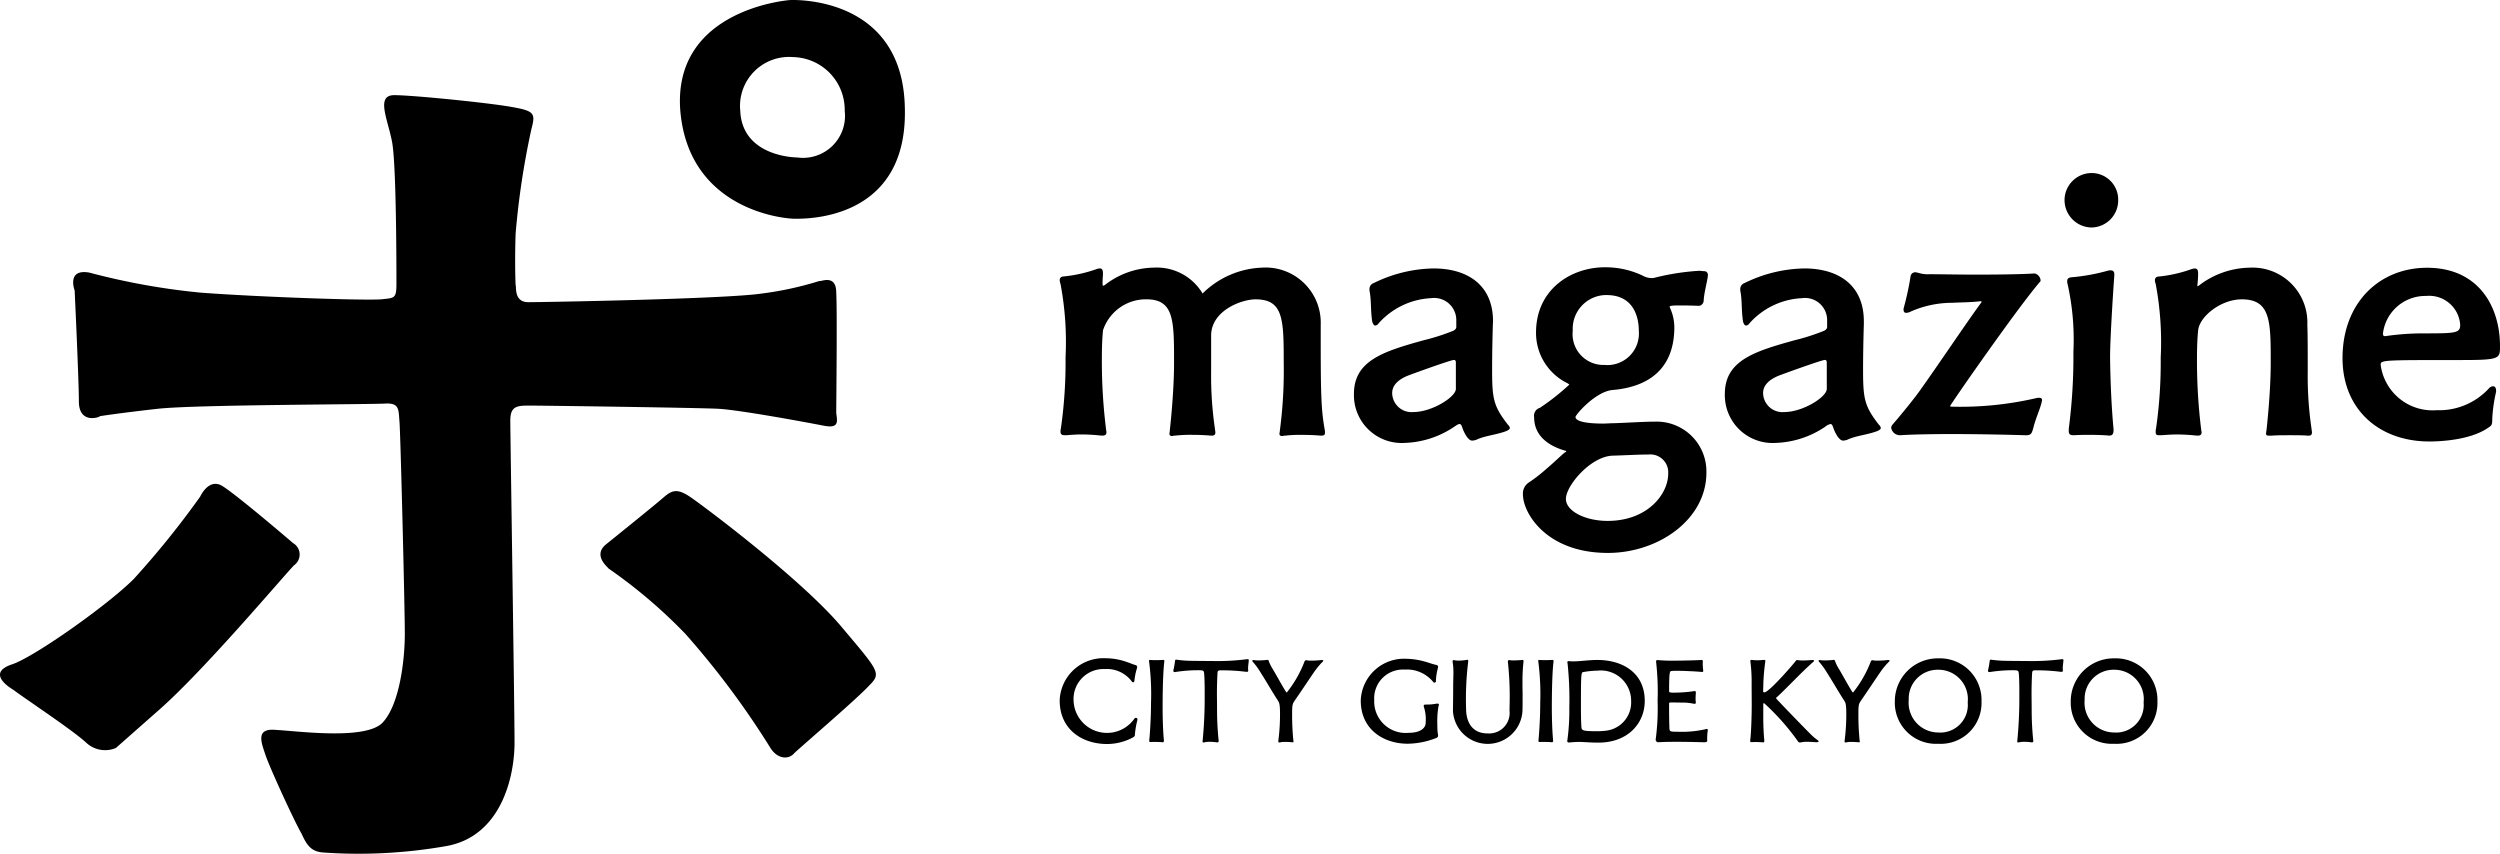 <svg xmlns="http://www.w3.org/2000/svg" width="216" height="73.775" viewBox="0 0 216 73.775"><g transform="translate(-58.767 -5784.26)"><g transform="translate(150.327 5799.211)"><g transform="translate(0)"><path d="M103.737,560c-.4-.035-.967-.065-1.6-.065a11.386,11.386,0,0,0-1.468.065c-.132,0-.2.034-.268.034-.166,0-.233-.069-.233-.2,0-.065.035-.166.035-.266a39.5,39.5,0,0,0,.335-5.873c0-3.771-.035-5.471-2.437-5.471-1.2,0-3.835.967-3.835,3.136v3.1a31.255,31.255,0,0,0,.332,4.969c0,.1.035.2.035.268,0,.235-.1.3-.3.3h-.1c-.434-.035-.967-.065-1.569-.065a12.16,12.16,0,0,0-1.5.065c-.132,0-.2.034-.268.034-.166,0-.233-.069-.233-.2,0-.065.032-.166.032-.266,0-.034.367-3.17.367-5.873,0-3.669,0-5.471-2.4-5.471a3.908,3.908,0,0,0-3.736,2.668c-.069.669-.1,1.47-.1,2.3a47.529,47.529,0,0,0,.367,6.307c0,.067.03.132.03.2,0,.235-.132.3-.332.3h-.1c-.367-.035-1-.1-1.735-.1-.4,0-.868.034-1.269.065h-.2c-.2,0-.335-.065-.335-.3a1.1,1.1,0,0,1,.035-.3,40.094,40.094,0,0,0,.4-6.106,27.1,27.1,0,0,0-.436-6.372,1.015,1.015,0,0,1-.067-.3.3.3,0,0,1,.3-.332,12.029,12.029,0,0,0,2.868-.635,1,1,0,0,1,.3-.064c.168,0,.268.1.268.432v.1c-.035.466-.035.565-.035.8,0,.132.035.166.067.166s.065-.035.134-.067a7.061,7.061,0,0,1,4.269-1.5,4.593,4.593,0,0,1,4.172,2.236,7.7,7.7,0,0,1,5.169-2.236,4.765,4.765,0,0,1,5.038,4.938v1.034c0,4.9.035,6.272.335,7.973a1.2,1.2,0,0,1,.032.3c0,.2-.065.266-.265.266Z" transform="translate(-81.184 -537.312)"/><path d="M104.97,550.288c-.035,1.034-.067,2.635-.067,4,0,2.534.132,3.134,1.366,4.735a.5.5,0,0,1,.168.268c0,.1-.1.2-.367.3-.835.3-1.668.367-2.4.669a1.12,1.12,0,0,1-.5.132c-.332,0-.7-.665-.868-1.2-.067-.166-.134-.233-.2-.233-.134,0-.265.1-.466.233a8.1,8.1,0,0,1-4.3,1.4,4.127,4.127,0,0,1-4.371-4.237c0-2.869,2.534-3.669,6.037-4.636a18.752,18.752,0,0,0,2.506-.8c.1-.032.3-.166.3-.332v-.568a1.912,1.912,0,0,0-2.169-1.934,6.5,6.5,0,0,0-4.535,2.167.406.406,0,0,1-.3.2c-.132,0-.233-.2-.268-.4-.132-.9-.065-1.634-.2-2.467a.912.912,0,0,1-.03-.268.538.538,0,0,1,.367-.535,12.094,12.094,0,0,1,5.169-1.265c2.9,0,5.139,1.4,5.139,4.569Zm-3.2,3.335c0-.132-.069-.2-.168-.2-.268,0-3.669,1.234-4,1.366-.967.4-1.334.934-1.334,1.5a1.673,1.673,0,0,0,1.832,1.636c1.6,0,3.671-1.3,3.671-2Z" transform="translate(-67.544 -537.275)"/><path d="M115.708,546.2c-.1.7-.332,1.468-.367,2.167a.465.465,0,0,1-.4.436c-.835-.035-1.334-.035-1.768-.035-.535,0-.768.035-.768.1s.035.1.067.2a4.1,4.1,0,0,1,.335,1.567c0,3.6-2.2,5.172-5.34,5.439-1.468.132-3.2,2.135-3.2,2.335,0,.3.635.566,2.4.566.268,0,.6-.032.935-.032,1.068-.035,2.635-.136,3.57-.136a4.3,4.3,0,0,1,4.405,4.405c0,4.071-4.172,6.939-8.511,6.939-5.336,0-7.339-3.469-7.339-5.038a1.135,1.135,0,0,1,.535-1.066,13.463,13.463,0,0,0,1.535-1.2c.6-.5,1.133-1.034,1.535-1.366.065-.035.132-.069.132-.1s-.032-.067-.1-.067c-1.036-.3-2.672-1.034-2.672-2.9a.708.708,0,0,1,.5-.8,20.019,20.019,0,0,0,2.536-2c0-.035-.069-.067-.171-.134a4.83,4.83,0,0,1-2.7-4.371c0-3.736,3.039-5.638,5.94-5.638a7.474,7.474,0,0,1,3.3.734,1.6,1.6,0,0,0,.734.2.821.821,0,0,0,.268-.03,20.929,20.929,0,0,1,3.835-.6c.166,0,.332.035.5.035a.3.3,0,0,1,.268.332Zm-5.169,15.448c-.835,0-1.9.067-3.1.1-1.9.1-4,2.6-4,3.736,0,1.068,1.7,1.9,3.6,1.9,3.469,0,5.238-2.335,5.238-4.071A1.55,1.55,0,0,0,110.538,561.652Zm-3.57-13.779a2.911,2.911,0,0,0-2.938,3.069,2.661,2.661,0,0,0,2.737,2.97,2.724,2.724,0,0,0,2.97-2.938C109.738,549.641,109.2,547.873,106.968,547.873Z" transform="translate(-59.704 -537.329)"/><path d="M119.82,550.288c-.035,1.034-.069,2.635-.069,4,0,2.534.134,3.134,1.368,4.735a.5.5,0,0,1,.166.268c0,.1-.1.2-.367.3-.833.3-1.666.367-2.4.669a1.126,1.126,0,0,1-.5.132c-.335,0-.7-.665-.87-1.2-.065-.166-.132-.233-.2-.233a1.013,1.013,0,0,0-.464.233,8.1,8.1,0,0,1-4.306,1.4,4.126,4.126,0,0,1-4.369-4.237c0-2.869,2.534-3.669,6.037-4.636a18.713,18.713,0,0,0,2.5-.8c.1-.032.3-.166.3-.332v-.568a1.912,1.912,0,0,0-2.169-1.934,6.5,6.5,0,0,0-4.537,2.167.4.4,0,0,1-.3.2c-.134,0-.235-.2-.268-.4-.134-.9-.067-1.634-.2-2.467a.855.855,0,0,1-.032-.268.54.54,0,0,1,.367-.535,12.107,12.107,0,0,1,5.172-1.265c2.9,0,5.139,1.4,5.139,4.569Zm-3.205,3.335c0-.132-.067-.2-.166-.2-.268,0-3.669,1.234-4,1.366-.969.4-1.336.934-1.336,1.5a1.676,1.676,0,0,0,1.835,1.636c1.6,0,3.669-1.3,3.669-2Z" transform="translate(-50.342 -537.275)"/><path d="M125.979,559.749c-.9-.03-3.736-.1-6.337-.1-1.77,0-3.436.035-4.373.1h-.03a.763.763,0,0,1-.771-.632.447.447,0,0,1,.1-.268c.868-1,1.968-2.368,2.435-3.035,1.636-2.3,3.937-5.739,5.206-7.474.065-.065.065-.1.065-.132s-.032-.034-.065-.034h-.067c-.7.1-1.968.1-2.37.134a8.907,8.907,0,0,0-3.568.734,1.023,1.023,0,0,1-.434.134c-.166,0-.235-.1-.235-.268v-.1a25.085,25.085,0,0,0,.6-2.737.409.409,0,0,1,.434-.4c.065,0,.132.035.2.035a2.663,2.663,0,0,0,1,.132c.935,0,2.5.035,4.1.035,2,0,4.036-.035,4.973-.1h.032a.686.686,0,0,1,.5.568c0,.067,0,.1-.035.134-1.934,2.234-7.775,10.643-7.775,10.744,0,.065.069.065.235.065a28.935,28.935,0,0,0,7.172-.734.806.806,0,0,1,.268-.034c.2,0,.265.069.265.235,0,.032-.032.067-.032.131-.134.6-.5,1.334-.734,2.271-.134.466-.2.6-.635.6Z" transform="translate(-42.628 -537.097)"/><path d="M121.407,544.034a2.343,2.343,0,0,1,2.335-2.335,2.294,2.294,0,0,1,2.3,2.335,2.343,2.343,0,0,1-2.3,2.37A2.369,2.369,0,0,1,121.407,544.034Zm3.835,20.351c-.268-.035-.935-.065-1.636-.065-.434,0-.9,0-1.3.03h-.134c-.3,0-.4-.1-.4-.367v-.2a47.915,47.915,0,0,0,.4-6.639,21.931,21.931,0,0,0-.5-5.839.8.8,0,0,1-.035-.268c0-.2.1-.3.369-.332a16.911,16.911,0,0,0,3.134-.568.862.862,0,0,1,.268-.032c.2,0,.3.132.3.333v.1c-.065.833-.367,5.4-.367,7.039,0,.268.035,3.5.3,6.238v.1c0,.3-.1.466-.335.466Z" transform="translate(-34.59 -541.699)"/><path d="M138.2,560c-.4-.035-.932-.035-1.5-.035s-1.133,0-1.567.035h-.268c-.168,0-.233-.035-.233-.166a.85.85,0,0,1,.032-.266c0-.034.369-3.17.369-5.873,0-3.57,0-5.471-2.5-5.471-1.8,0-3.637,1.468-3.771,2.668-.067.669-.1,1.47-.1,2.3a48.666,48.666,0,0,0,.365,6.307c0,.067.035.132.035.2,0,.235-.132.3-.332.3h-.1a15.793,15.793,0,0,0-1.738-.1c-.4,0-.865.034-1.3.065h-.2c-.2,0-.3-.03-.3-.265a1.2,1.2,0,0,1,.035-.332,40.164,40.164,0,0,0,.4-6.106,27.129,27.129,0,0,0-.434-6.372,1.015,1.015,0,0,1-.067-.3.3.3,0,0,1,.3-.332,11.774,11.774,0,0,0,2.834-.635,1,1,0,0,1,.3-.064c.2,0,.3.1.3.432a9.371,9.371,0,0,1-.067,1.034c0,.035,0,.069.035.069a.112.112,0,0,1,.067-.035,7.356,7.356,0,0,1,4.4-1.569,4.736,4.736,0,0,1,5,4.938c.035.768.035,2.435.035,4.038a31.259,31.259,0,0,0,.332,4.969c0,.1.035.2.035.268,0,.235-.1.3-.3.3Z" transform="translate(-30.402 -537.312)"/><path d="M145.808,556.2a13.51,13.51,0,0,0-.332,2.269c0,.6-.035.634-.332.835-1.705,1.2-4.705,1.2-5.107,1.2-4.369,0-7.5-2.8-7.5-7.2,0-4.8,3.2-7.809,7.306-7.809,4.435,0,6.3,3.337,6.3,6.773,0,1.1,0,1.2-3.436,1.2-6.872,0-6.872,0-6.872.434a4.52,4.52,0,0,0,4.837,3.9,5.841,5.841,0,0,0,4.5-1.869.521.521,0,0,1,.367-.2c.166,0,.265.136.265.367Zm-9.542-4.8a22.441,22.441,0,0,1,3.4-.235c2.67,0,3.037-.033,3.037-.734a2.682,2.682,0,0,0-2.938-2.5,3.688,3.688,0,0,0-3.734,3.236c0,.2.065.235.166.235Z" transform="translate(-21.703 -537.312)"/></g><g transform="translate(0 41.92)"><path d="M90.27,568.533c-2.148,0-4.1-1.243-4.1-3.771a3.78,3.78,0,0,1,3.939-3.641,5.621,5.621,0,0,1,1.63.248c.427.132.747.278.937.33.138.028.188.1.188.19a.365.365,0,0,1-.03.138,5.2,5.2,0,0,0-.209,1.062c-.019.08-.058.11-.108.11a.134.134,0,0,1-.121-.078,2.685,2.685,0,0,0-2.327-1.064,2.586,2.586,0,0,0-2.7,2.7,2.89,2.89,0,0,0,5.23,1.621.2.2,0,0,1,.16-.11.142.142,0,0,1,.13.16c0,.02-.011.041-.011.059a6.994,6.994,0,0,0-.207,1.215c0,.168-.071.2-.2.278A4.73,4.73,0,0,1,90.27,568.533Z" transform="translate(-86.173 -561.121)"/><path d="M90.912,568.3c-.088-.011-.388-.028-.667-.028-.108,0-.227,0-.317.009h-.05c-.08,0-.11-.02-.11-.1v-.071c.022-.149.151-1.7.151-3.211a21.832,21.832,0,0,0-.16-3.52.4.4,0,0,1-.011-.108c0-.052.019-.082.08-.082h.019c.14.011.319.019.507.019s.38-.009.548-.019h.06c.078,0,.108.019.108.089v.041c-.149,1.144-.149,3.691-.149,3.9,0,.287,0,1.759.11,2.914v.041c0,.088-.03.127-.1.127Z" transform="translate(-82.031 -561.041)"/><path d="M94.5,568.35a4.285,4.285,0,0,0-.626-.05,1.967,1.967,0,0,0-.5.05.143.143,0,0,1-.06.009c-.039,0-.069-.019-.069-.089v-.039a37.913,37.913,0,0,0,.179-3.93v-.585c0-.151-.011-1.075-.05-1.353-.03-.231-.08-.248-.568-.248a12.739,12.739,0,0,0-1.94.158h-.028a.105.105,0,0,1-.119-.119.215.215,0,0,1,.009-.069,6.429,6.429,0,0,0,.13-.747c.009-.1.041-.138.119-.138.011,0,.041.011.06.011a10.021,10.021,0,0,0,1.114.089c.617.011,1.254.017,1.869.017a20.229,20.229,0,0,0,3.084-.158h.039a.087.087,0,0,1,.091.1v.03c-.019.207-.06.457-.06.686,0,.049.011.1.011.149v.019c0,.1-.05.11-.11.11H97.01a16.155,16.155,0,0,0-2-.129h-.229c-.218,0-.237.088-.248.239-.009.1-.05.915-.05,1.731,0,.455.011.9.011,1.561a25.621,25.621,0,0,0,.14,2.566v.019a.111.111,0,0,1-.11.11Z" transform="translate(-80.9 -561.078)"/><path d="M97.314,568.306a5.5,5.5,0,0,0-.6-.028,1.5,1.5,0,0,0-.386.028.348.348,0,0,1-.1.019c-.058,0-.1-.019-.1-.1V568.2a17.954,17.954,0,0,0,.149-2.3c0-.9-.069-1.015-.177-1.185-.509-.784-1.017-1.679-1.483-2.406a6.133,6.133,0,0,0-.676-.935c-.041-.05-.06-.08-.06-.108s.039-.061.1-.061a.225.225,0,0,1,.069.008,2.365,2.365,0,0,0,.339.022c.2,0,.438-.011.647-.03.039,0,.089-.019.138-.019a.119.119,0,0,1,.119.069,3.344,3.344,0,0,0,.339.7c.378.637.8,1.42,1.155,1.988.028.039.048.061.078.061a10.027,10.027,0,0,0,1.532-2.685.149.149,0,0,1,.14-.1.154.154,0,0,1,.069.011,1.836,1.836,0,0,0,.378.022,7.17,7.17,0,0,0,.885-.052h.03c.058,0,.119.019.119.061,0,.022-.019.05-.06.091a6.045,6.045,0,0,0-.745.9c-.339.486-1.006,1.5-1.681,2.476-.19.278-.209.419-.209,1.116a21.778,21.778,0,0,0,.11,2.337c0,.019.011.037.011.058,0,.058-.03.069-.08.069Z" transform="translate(-77.243 -561.046)"/><path d="M103.932,565.1a4.1,4.1,0,0,0,.805-.071.658.658,0,0,1,.119-.008c.069,0,.121.019.121.091a.309.309,0,0,1-.032.116,7.252,7.252,0,0,0-.108,1.474c0,.307.011.576.019.706.019.179.05.3.05.378s-.03.138-.149.2a6.965,6.965,0,0,1-2.476.5c-2.079,0-4.058-1.224-4.058-3.73a3.743,3.743,0,0,1,3.9-3.611,6.337,6.337,0,0,1,1.651.248c.3.08.686.229.915.268.168.039.218.091.218.17a1.048,1.048,0,0,1-.039.2,4.7,4.7,0,0,0-.151,1.053.117.117,0,0,1-.127.121.127.127,0,0,1-.11-.06,2.928,2.928,0,0,0-2.467-1.064,2.483,2.483,0,0,0-2.625,2.646,2.715,2.715,0,0,0,2.983,2.815c1.114,0,1.422-.488,1.453-.766.009-.11.019-.229.019-.358a3.437,3.437,0,0,0-.16-1.094.261.261,0,0,1-.019-.11c0-.088.06-.108.14-.108Z" transform="translate(-72.214 -561.099)"/><path d="M107.937,563.6c.011.306.011.585.011.9s0,.645-.011,1.084a3.007,3.007,0,0,1-6.007,0v-.071c.011-.7.019-1.392.019-1.93,0-.6.022-.993.022-1.321a5.251,5.251,0,0,0-.071-.9v-.041c0-.078.041-.11.1-.11a.26.26,0,0,1,.091.011,1.516,1.516,0,0,0,.339.03,3.965,3.965,0,0,0,.665-.061c.019,0,.041-.008.06-.008.06,0,.1.028.1.119,0,.019-.011.041-.011.069a26.4,26.4,0,0,0-.179,4.058c.011,1.193.568,2.111,1.841,2.111a1.771,1.771,0,0,0,1.91-1.981c.009-.408.019-.825.019-1.213a27.214,27.214,0,0,0-.16-2.983v-.041a.1.1,0,0,1,.11-.11h.058a1.64,1.64,0,0,0,.339.022c.2,0,.419-.011.637-.03.041,0,.069-.011.11-.011.06,0,.1.019.1.1v.03a14.725,14.725,0,0,0-.091,1.822Z" transform="translate(-67.955 -561.046)"/><path d="M106.492,568.3c-.088-.011-.389-.028-.665-.028-.11,0-.229,0-.319.009h-.05c-.08,0-.11-.02-.11-.1v-.071c.022-.149.151-1.7.151-3.211a21.83,21.83,0,0,0-.16-3.52.4.4,0,0,1-.011-.108c0-.052.019-.082.08-.082h.019c.14.011.319.019.507.019s.38-.009.548-.019h.06c.078,0,.108.019.108.089v.041c-.149,1.144-.149,3.691-.149,3.9,0,.287,0,1.759.11,2.914v.041c0,.088-.03.127-.1.127Z" transform="translate(-63.983 -561.041)"/><path d="M106.629,568.321c-.08,0-.14-.03-.14-.138,0-.019.011-.041.011-.06a19.086,19.086,0,0,0,.168-2.834,29.371,29.371,0,0,0-.149-3.779.745.745,0,0,1-.019-.11c0-.088.05-.11.119-.11.028,0,.069.011.11.011a2.243,2.243,0,0,0,.268.011c.607,0,1.343-.121,2.1-.121,2.148,0,4.088,1.094,4.088,3.531,0,1.949-1.461,3.611-4,3.611-.5,0-.926-.03-1.334-.05-.127-.009-.248-.009-.367-.009a7.042,7.042,0,0,0-.8.048Zm2.366-6.205a7.914,7.914,0,0,0-1.114.119c-.19.03-.209.08-.209,2.974,0,1.2.03,1.621.041,1.781.019.289.119.358,1.321.358a6.061,6.061,0,0,0,.827-.05,2.453,2.453,0,0,0,2.148-2.536,2.618,2.618,0,0,0-2.922-2.646Z" transform="translate(-62.639 -561.041)"/><path d="M114.535,567.257a4.547,4.547,0,0,0-.05.907c0,.119-.119.138-.278.138,0,0-1.235-.039-2.417-.039-.587,0-1.163.011-1.561.039h-.011a.255.255,0,0,1-.19-.207v-.011a20.41,20.41,0,0,0,.168-3.373,22.887,22.887,0,0,0-.127-3.341v-.05c0-.058.009-.119.108-.119h.03a12.717,12.717,0,0,0,1.373.05c1.014,0,2.12-.041,2.277-.05.041,0,.08-.011.119-.011.082,0,.13.019.13.13v.041a1.664,1.664,0,0,0-.009.207,4.357,4.357,0,0,0,.041.518v.05c0,.069-.022.091-.091.091h-.039c-.468-.052-1.632-.1-2.158-.1a3.536,3.536,0,0,0-.458.019c-.14.019-.2.028-.2,1.731,0,.108.05.138.419.138a12.086,12.086,0,0,0,1.729-.129c.022,0,.041-.009.06-.009.08,0,.1.05.1.128v.069c-.011.121-.022.281-.022.438a1.489,1.489,0,0,0,.022.32v.041a.1.1,0,0,1-.11.108h-.041a4.5,4.5,0,0,0-1.073-.108c-.24,0-.578-.011-.807-.011h-.158c-.091,0-.121.028-.121.129v.408c0,.527.011,1.353.03,1.72.019.259.05.276.807.276a9,9,0,0,0,2.376-.237.118.118,0,0,1,.05-.009.081.081,0,0,1,.08.089Z" transform="translate(-58.54 -561.041)"/><path d="M119.555,568.3c-.259-.011-.546-.039-.835-.039a2.355,2.355,0,0,0-.527.05.383.383,0,0,1-.1.009.18.18,0,0,1-.16-.1,20.393,20.393,0,0,0-2.925-3.3c-.039,0-.069.032-.069.11v1.392c.009.578.039,1.234.089,1.72v.041c0,.091-.028.129-.1.129h-.022c-.089-.011-.358-.03-.626-.03-.11,0-.218,0-.309.009h-.05c-.08,0-.11-.017-.11-.1v-.071c.08-.576.13-2.1.13-3.033,0-.637-.009-1.3-.009-1.839a13.711,13.711,0,0,0-.1-1.871.322.322,0,0,1-.009-.091c0-.058.019-.1.088-.1h.022a4,4,0,0,0,.527.03,3.956,3.956,0,0,0,.486-.03h.06c.08,0,.11.019.11.089v.041a17.67,17.67,0,0,0-.171,1.9c0,.227-.017.447-.017.673,0,.091.058.1.108.1.408,0,2.566-2.506,2.726-2.735a.108.108,0,0,1,.1-.052.528.528,0,0,1,.119.011,2.6,2.6,0,0,0,.367.022c.25,0,.568-.022.837-.041h.019c.069,0,.119.019.119.071a.113.113,0,0,1-.039.069c-.686.6-1.323,1.252-1.971,1.9-.557.555-1.114,1.114-1.243,1.2-.019.011-.019.019-.019.041a.209.209,0,0,0,.06.11c.568.615,2.575,2.685,2.994,3.091a4.052,4.052,0,0,0,.527.438c.06.041.089.08.089.11s-.05.069-.138.069Z" transform="translate(-54.152 -561.041)"/><path d="M119.982,568.306a5.5,5.5,0,0,0-.6-.028,1.5,1.5,0,0,0-.386.028.348.348,0,0,1-.1.019c-.058,0-.1-.019-.1-.1V568.2a17.956,17.956,0,0,0,.149-2.3c0-.9-.069-1.015-.177-1.185-.509-.784-1.017-1.679-1.483-2.406a6.133,6.133,0,0,0-.676-.935c-.041-.05-.06-.08-.06-.108s.039-.061.1-.061a.225.225,0,0,1,.069.008,2.366,2.366,0,0,0,.339.022c.2,0,.438-.011.645-.03.041,0,.091-.019.14-.019a.119.119,0,0,1,.119.069,3.235,3.235,0,0,0,.339.7c.378.637.794,1.42,1.155,1.988.028.039.047.061.078.061a10.027,10.027,0,0,0,1.532-2.685.149.149,0,0,1,.14-.1.158.158,0,0,1,.069.011,1.835,1.835,0,0,0,.378.022,7.169,7.169,0,0,0,.885-.052h.03c.058,0,.119.019.119.061,0,.022-.019.05-.06.091a6.045,6.045,0,0,0-.745.9c-.339.486-1.006,1.5-1.681,2.476-.19.278-.209.419-.209,1.116a21.771,21.771,0,0,0,.11,2.337c0,.019.011.037.011.058,0,.058-.03.069-.08.069Z" transform="translate(-50.985 -561.046)"/><path d="M123.351,568.506a3.554,3.554,0,0,1-3.749-3.65,3.711,3.711,0,0,1,3.779-3.73,3.594,3.594,0,0,1,3.71,3.73A3.526,3.526,0,0,1,123.351,568.506Zm2.547-3.57a2.538,2.538,0,0,0-2.536-2.826,2.5,2.5,0,0,0-2.558,2.616,2.569,2.569,0,0,0,2.547,2.806A2.381,2.381,0,0,0,125.9,564.936Z" transform="translate(-47.449 -561.115)"/><path d="M127.113,568.35a4.259,4.259,0,0,0-.626-.05,1.939,1.939,0,0,0-.5.05.148.148,0,0,1-.06.009c-.039,0-.069-.019-.069-.089v-.039a37.91,37.91,0,0,0,.179-3.93v-.585c0-.151-.011-1.075-.05-1.353-.03-.231-.08-.248-.568-.248a12.739,12.739,0,0,0-1.94.158h-.028a.106.106,0,0,1-.121-.119.175.175,0,0,1,.011-.069,6.432,6.432,0,0,0,.13-.747c.009-.1.039-.138.119-.138.011,0,.041.011.06.011a9.98,9.98,0,0,0,1.114.089c.617.011,1.254.017,1.869.017a20.244,20.244,0,0,0,3.084-.158h.041a.087.087,0,0,1,.089.1v.03c-.019.207-.06.457-.06.686,0,.049.011.1.011.149v.019c0,.1-.05.11-.11.11h-.069a16.2,16.2,0,0,0-2-.129h-.229c-.218,0-.237.088-.248.239-.009.1-.05.915-.05,1.731,0,.455.011.9.011,1.561a25.619,25.619,0,0,0,.14,2.566v.019a.111.111,0,0,1-.11.11Z" transform="translate(-43.126 -561.078)"/><path d="M130.393,568.506a3.554,3.554,0,0,1-3.749-3.65,3.711,3.711,0,0,1,3.779-3.73,3.594,3.594,0,0,1,3.71,3.73A3.526,3.526,0,0,1,130.393,568.506Zm2.547-3.57a2.538,2.538,0,0,0-2.536-2.826,2.5,2.5,0,0,0-2.558,2.616,2.569,2.569,0,0,0,2.547,2.806A2.381,2.381,0,0,0,132.94,564.936Z" transform="translate(-39.292 -561.115)"/></g></g><g transform="translate(58.767 5784.26)"><path d="M97.128,519.57c1.185.73,5.469,4.381,6.106,4.93a1.138,1.138,0,0,1,.091,1.915c-.82.823-7.655,8.946-11.574,12.414l-3.829,3.378a2.389,2.389,0,0,1-2.552-.456c-1.185-1.1-5.468-3.926-6.288-4.563-.911-.549-2.006-1.553-.182-2.192,1.823-.548,8.293-5.111,10.571-7.393a76.168,76.168,0,0,0,5.742-7.12S95.944,518.84,97.128,519.57ZM85.645,501.133a59.4,59.4,0,0,0,9.661,1.734c4.83.365,14.947.73,15.767.548.911-.091,1.094-.091,1.094-1.278,0-1.278,0-10.132-.365-12.231-.365-2.008-1.458-4.107.182-4.107,1.549,0,7.93.639,10.024,1s2.188.549,1.824,1.918a68.988,68.988,0,0,0-1.367,9.037c-.091,2.738,0,4.472,0,4.472.091.091-.182,1.46,1.094,1.46,1.367,0,16.769-.274,20.05-.73a29.15,29.15,0,0,0,5.1-1.1c.09.091,1.457-.639,1.457,1,.092,1.552,0,9.676,0,10.4.092.731.275,1.369-1.092,1.1s-7.292-1.369-9.114-1.46-15.129-.275-16.222-.275-1.733,0-1.733,1.279c0,1.186.366,24.736.366,27.839,0,3.012-1.186,8.123-5.925,8.945a43.693,43.693,0,0,1-10.662.546c-1-.091-1.368-.638-1.823-1.641-.548-.914-2.735-5.66-3.1-6.756s-.911-2.373.911-2.189c1.824.09,7.747.913,9.205-.639s1.914-5.386,1.914-7.668-.365-16.977-.456-18.255c-.091-1.1,0-1.643-1.094-1.643-1,.091-16.5.091-19.776.456s-5.013.639-5.013.639c0,.09-1.823.73-1.823-1.279,0-1.824-.365-9.583-.365-9.583S83.64,500.768,85.645,501.133Zm49.579,19.442c.73-.639,1.186-.82,2.28-.091s9.386,6.936,12.942,11.045c3.463,4.107,3.645,4.2,2.552,5.294-1.094,1.186-6.016,5.386-6.47,5.842-.457.546-1.459.546-2.1-.548a72.884,72.884,0,0,0-7.29-9.767,44.109,44.109,0,0,0-6.654-5.66c.091,0-1.458-1.094-.182-2.1C130.3,524.592,134.5,521.213,135.223,520.574Zm11.3-24.1c-.821,0-9.205-.73-9.843-9.492-.547-8.672,9.478-9.4,9.478-9.4s9.752-.548,9.934,9.311C156.368,496.752,147.346,496.477,146.526,496.477Zm4.374-9.309a4.559,4.559,0,0,0-4.467-4.655,4.237,4.237,0,0,0-4.557,4.655c.182,4.017,4.921,4.017,4.921,4.017A3.629,3.629,0,0,0,150.9,487.168Z" transform="translate(-77.915 -477.578)"/></g></g></svg>